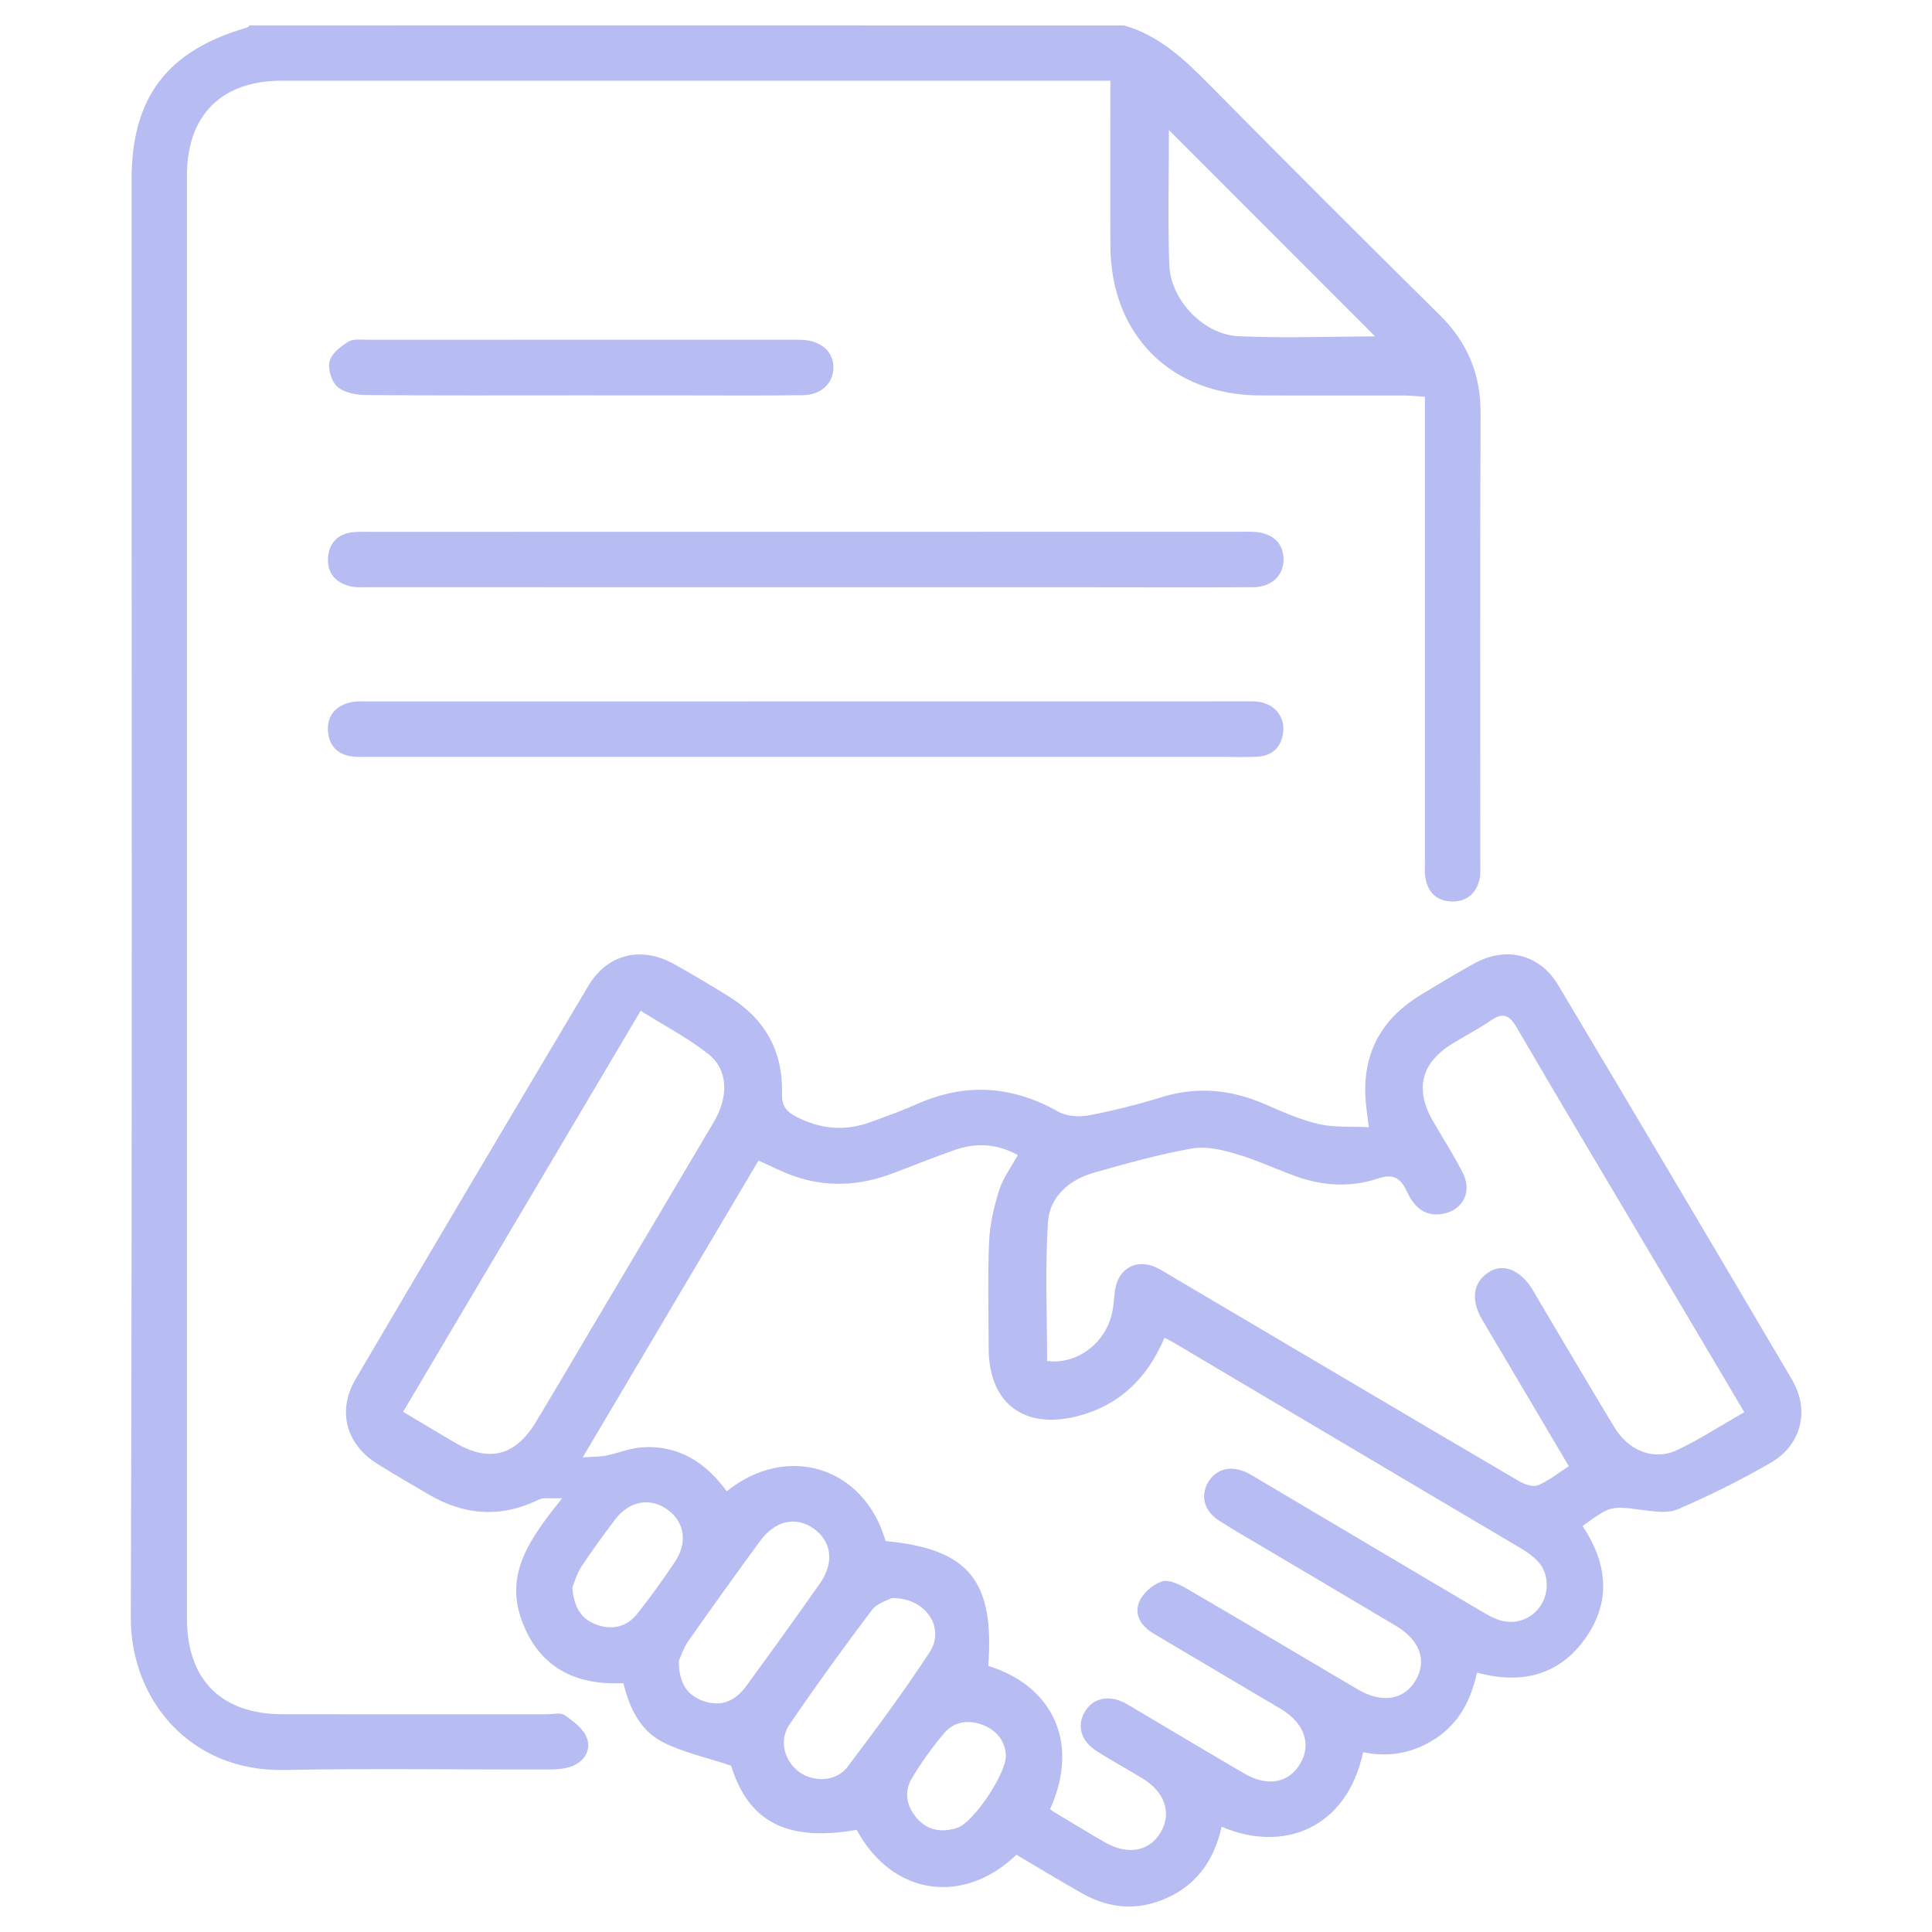 <?xml version="1.0" encoding="utf-8"?>
<!-- Generator: Adobe Illustrator 23.0.0, SVG Export Plug-In . SVG Version: 6.00 Build 0)  -->
<svg version="1.1" id="Layer_1" xmlns="http://www.w3.org/2000/svg" xmlns:xlink="http://www.w3.org/1999/xlink" x="0px" y="0px"
	 viewBox="0 0 400 400" style="enable-background:new 0 0 400 400;" xml:space="preserve">
<style type="text/css">
	.st0{fill:#B7BDF2;}
</style>
<g>
	<g>
		<path class="st0" d="M232.71,5.27c7.34,2.08,12.57,7.09,17.77,12.35c15.76,15.96,31.62,31.82,47.58,47.58
			c5.75,5.68,8.51,12.24,8.48,20.36c-0.14,30.92-0.05,61.84-0.06,92.77c0,1.26,0.12,2.58-0.17,3.78c-0.71,2.95-2.74,4.61-5.75,4.53
			c-3.03-0.07-4.93-1.84-5.44-4.86c-0.21-1.24-0.1-2.53-0.1-3.79c0-30.29,0-60.58,0-90.87c0-1.51,0-3.01,0-4.97
			c-1.54-0.1-2.87-0.26-4.19-0.26c-10.01-0.02-20.02,0.03-30.03-0.02c-18.32-0.09-30.78-12.49-30.9-30.8
			c-0.07-11.26-0.01-22.53-0.01-34.36c-1.65,0-2.99,0-4.33,0c-55.76,0-111.52-0.01-167.28,0c-12.41,0-19.57,7.15-19.57,19.57
			c-0.01,99.61-0.01,199.22,0,298.83c0,12.67,7.09,19.78,19.77,19.8c18.25,0.03,36.5,0.01,54.75,0.01c1.27,0,2.87-0.4,3.73,0.21
			c1.79,1.28,3.91,2.85,4.57,4.76c0.91,2.6-0.69,5-3.45,5.91c-1.52,0.5-3.23,0.56-4.86,0.56c-18.12,0.04-36.25-0.26-54.37,0.1
			c-19.47,0.38-31.82-14.51-31.77-31.58c0.32-99.23,0.15-198.46,0.16-297.69c0-17.04,7.37-26.72,23.9-31.48
			c0.22-0.06,0.38-0.3,0.57-0.46C112.03,5.27,172.37,5.27,232.71,5.27z M242.01,26.93c0,9.37-0.23,18.62,0.07,27.85
			c0.24,7.33,7.11,14.53,14.41,14.84c9.35,0.4,18.73,0.07,28.1,0.02c0.1,0,0.2-0.39,0.04-0.06
			C270.39,55.32,256.29,41.22,242.01,26.93z"/>
		<path class="st0" d="M327.66,315.95c5.14,7.73,5.97,15.6,0.6,23.21c-5.45,7.72-13.23,9.62-22.47,7.15
			c-1.21,5.56-3.63,10.33-8.41,13.53c-4.64,3.1-9.74,4.07-15.16,2.94c-3.35,15.75-16.5,20.93-29.3,15.42
			c-1.38,6.21-4.48,11.25-10.26,14.23c-6.22,3.21-12.46,3.03-18.53-0.38c-4.63-2.6-9.16-5.38-13.69-8.05
			c-10.73,10.39-25.57,8.72-33.07-5.15c-14.5,2.55-22.43-1.72-26.01-13.29c-5.12-1.71-9.96-2.73-14.2-4.91
			c-4.58-2.35-6.84-6.96-8.09-12.17c-10.02,0.5-17.57-3.33-21.09-13.1c-3.51-9.74,1.88-17.04,8.41-25.19
			c-2.39,0.11-3.81-0.21-4.83,0.29c-7.85,3.83-15.42,3.28-22.84-1.09c-3.49-2.06-7.01-4.08-10.45-6.21
			c-6.62-4.1-8.55-11.03-4.62-17.71c15.99-27.18,32.06-54.31,48.19-81.4c3.93-6.6,10.99-8.26,17.76-4.45
			c3.86,2.18,7.68,4.43,11.44,6.78c7.38,4.6,11.1,11.33,10.87,20.01c-0.06,2.42,0.75,3.63,2.77,4.7c4.99,2.65,10.1,3.17,15.4,1.26
			c3.33-1.2,6.67-2.41,9.91-3.84c10.02-4.43,19.63-3.72,29.14,1.64c1.72,0.97,4.3,1.13,6.3,0.75c5.09-0.96,10.14-2.24,15.09-3.77
			c7.41-2.29,14.46-1.56,21.47,1.5c3.59,1.57,7.23,3.19,11.02,4.07c3.2,0.75,6.63,0.46,10.39,0.66c-0.27-2.14-0.44-3.33-0.57-4.54
			c-1.06-9.95,2.67-17.56,11.19-22.77c3.67-2.25,7.37-4.46,11.13-6.56c6.59-3.67,13.6-2.02,17.46,4.46
			c16.22,27.19,32.36,54.42,48.42,81.71c3.71,6.31,1.93,13.49-4.39,17.15c-6.2,3.59-12.65,6.79-19.23,9.64
			c-2.13,0.92-5.01,0.46-7.48,0.14C333.49,311.79,333.5,311.68,327.66,315.95z M217.41,374.56c0.24,0.18,0.53,0.43,0.85,0.62
			c3.48,2.08,6.93,4.2,10.44,6.22c4.77,2.75,9.26,1.94,11.59-2.01c2.36-3.99,0.93-8.33-3.74-11.18c-3.13-1.91-6.36-3.67-9.47-5.64
			c-3.27-2.07-4.18-5.22-2.52-8.11c1.64-2.85,4.92-3.63,8.25-1.92c0.9,0.46,1.75,1.02,2.62,1.53c7.41,4.39,14.8,8.81,22.24,13.15
			c4.78,2.79,9.23,1.91,11.57-2.14c2.29-3.98,0.8-8.29-3.87-11.15c-0.97-0.6-1.96-1.16-2.94-1.74c-7.84-4.65-15.69-9.3-23.54-13.94
			c-2.58-1.52-4.16-3.9-3.02-6.63c0.75-1.8,2.82-3.59,4.69-4.19c1.44-0.47,3.65,0.61,5.21,1.52c11.82,6.87,23.56,13.89,35.35,20.83
			c4.98,2.93,9.57,2.19,11.95-1.84c2.43-4.11,0.94-8.34-4.08-11.34c-8.81-5.26-17.65-10.46-26.47-15.69
			c-3.38-2-6.79-3.95-10.09-6.06c-3.1-1.98-3.93-5.02-2.37-7.83c1.63-2.94,4.84-3.76,8.23-2.06c1.02,0.51,1.98,1.13,2.96,1.71
			c15.03,8.91,30.06,17.83,45.11,26.72c1.3,0.77,2.63,1.57,4.06,2.03c5.01,1.61,9.88-2.14,9.81-7.4c-0.05-3.85-2.56-5.8-5.51-7.55
			c-23.87-14.12-47.72-28.27-71.58-42.41c-0.61-0.36-1.24-0.67-2.04-1.09c-3.6,8.46-9.41,14.06-18.15,16.26
			c-11.06,2.78-18.24-2.79-18.26-14.09c-0.01-7.35-0.22-14.71,0.09-22.05c0.15-3.6,1-7.26,2.1-10.71c0.81-2.55,2.52-4.81,3.85-7.24
			c-4.33-2.36-8.65-2.6-13.04-1.06c-4.41,1.55-8.76,3.31-13.14,4.95c-6.77,2.53-13.6,2.83-20.44,0.37
			c-2.35-0.85-4.58-2.01-7.07-3.12c-11.96,20.2-23.85,40.28-36.39,61.45c2.42-0.17,3.67-0.12,4.87-0.37
			c2.46-0.51,4.87-1.53,7.34-1.7c7.62-0.53,13.28,3.13,17.6,9.1c12.31-9.94,28.36-5.31,32.9,10.3c17.18,1.62,22.57,8.17,21.25,25.85
			C217.4,348.84,223.83,360.27,217.41,374.56z M361.14,292.38c-7.33-12.38-14.29-24.14-21.26-35.89
			c-8.65-14.6-17.35-29.16-25.9-43.81c-1.51-2.58-2.87-3.1-5.36-1.38c-2.49,1.73-5.21,3.12-7.81,4.7c-6.58,4.03-7.97,9.4-4.14,16.09
			c2.07,3.62,4.38,7.13,6.24,10.86c2.05,4.1-0.39,8.09-4.93,8.46c-3.47,0.28-5.37-1.91-6.67-4.67c-1.3-2.78-2.72-3.85-6.11-2.72
			c-5.51,1.85-11.26,1.53-16.79-0.44c-4.17-1.49-8.19-3.41-12.43-4.65c-2.95-0.87-6.29-1.67-9.21-1.15c-6.83,1.22-13.56,3.1-20.25,5
			c-5.12,1.46-9.2,4.94-9.55,10.23c-0.62,9.55-0.18,19.17-0.18,28.77c6.25,0.81,12.33-3.8,13.55-10.39c0.28-1.49,0.3-3.03,0.56-4.52
			c0.75-4.36,4.48-6.31,8.49-4.45c1.14,0.53,2.2,1.24,3.29,1.88c23.87,14.1,47.73,28.21,71.63,42.25c1.18,0.69,2.99,1.4,4.06,0.97
			c2.26-0.9,4.23-2.55,6.44-3.96c-6.1-10.3-12.03-20.31-17.94-30.33c-2.46-4.17-1.88-7.86,1.5-9.93c2.96-1.81,6.48-0.32,8.99,3.8
			c0.26,0.43,0.5,0.88,0.76,1.32c5.36,9.04,10.68,18.1,16.12,27.09c2.97,4.91,8.22,6.97,13.01,4.7
			C351.92,298,356.27,295.16,361.14,292.38z M83.46,292.3c3.91,2.33,7.35,4.41,10.83,6.44c7,4.07,12.43,2.69,16.65-4.31
			c3.93-6.5,7.76-13.06,11.64-19.6c8.4-14.16,16.81-28.31,25.18-42.49c3.18-5.39,2.99-10.92-1.17-14.17
			c-4.23-3.3-9.06-5.84-13.95-8.9C116.17,237.08,100,264.38,83.46,292.3z M140.53,343.89c0.05,4.54,1.64,7.02,5.01,8.25
			c3.77,1.38,6.73-0.02,8.94-3.04c5.15-7.03,10.24-14.11,15.26-21.24c3.03-4.31,2.47-8.7-1.25-11.36c-3.7-2.64-8-1.72-11.13,2.56
			c-5,6.83-9.94,13.7-14.8,20.63C141.51,341.19,140.94,343.01,140.53,343.89z M184.6,330.87c-0.75,0.43-2.97,1.01-4.06,2.44
			c-5.87,7.78-11.6,15.68-17.09,23.74c-2.24,3.28-1.06,7.55,2,9.81c2.98,2.19,7.69,2.02,9.99-1.01c5.88-7.78,11.7-15.63,17.03-23.78
			C195.76,337.06,191.72,330.73,184.6,330.87z M118.5,328.63c0.29,4.04,1.76,6.54,4.94,7.71c3.3,1.23,6.34,0.5,8.52-2.25
			c2.74-3.45,5.31-7.05,7.77-10.72c2.75-4.1,1.96-8.47-1.74-10.97c-3.55-2.4-7.74-1.6-10.63,2.19c-2.44,3.21-4.82,6.48-7.04,9.85
			C119.39,325.87,118.94,327.6,118.5,328.63z M208.26,363.54c-0.07-2.53-1.45-5-4.42-6.26c-3.04-1.29-6.15-1.03-8.36,1.56
			c-2.46,2.88-4.68,6-6.64,9.24c-1.76,2.9-1.17,5.91,1.05,8.43c2.28,2.59,5.27,2.92,8.36,1.9
			C201.42,377.36,208.18,367.55,208.26,363.54z"/>
		<path class="st0" d="M166.75,156.7c-30.02,0-60.03,0-90.05,0c-1.14,0-2.28,0.05-3.42-0.04c-3.28-0.26-5.18-2.22-5.38-5.34
			c-0.2-3.18,1.65-5.25,4.76-5.93c1.22-0.27,2.52-0.16,3.79-0.16c60.29-0.01,120.58-0.02,180.86-0.02c1.14,0,2.3-0.07,3.41,0.11
			c3.18,0.5,5.28,3.07,4.96,6.14c-0.34,3.23-2.23,5.06-5.47,5.21c-2.91,0.13-5.82,0.03-8.74,0.03
			C223.24,156.7,194.99,156.7,166.75,156.7z"/>
		<path class="st0" d="M166.61,121.59c-30.02,0-60.03,0-90.05-0.01c-1.39,0-2.83,0.11-4.15-0.22c-2.92-0.72-4.67-2.76-4.51-5.76
			c0.17-3.13,2.01-5.12,5.29-5.43c1.13-0.1,2.28-0.06,3.42-0.06c60.16-0.01,120.32-0.02,180.48-0.02c0.76,0,1.52-0.02,2.28,0.01
			c3.93,0.14,6.28,2.19,6.37,5.54c0.09,3.46-2.4,5.92-6.41,5.94c-11.91,0.07-23.81,0.01-35.72,0.01
			C204.6,121.59,185.6,121.59,166.61,121.59z"/>
		<path class="st0" d="M119.88,81.86c-14.69,0-29.38,0.06-44.08-0.07c-2.03-0.02-4.51-0.46-5.93-1.69c-1.23-1.06-2.02-3.7-1.63-5.3
			c0.39-1.61,2.31-3.09,3.9-4.07c1.05-0.64,2.71-0.38,4.1-0.38c29.26-0.02,58.51-0.01,87.77-0.01c0.76,0,1.52-0.02,2.28,0.03
			c3.82,0.26,6.28,2.53,6.26,5.74c-0.03,3.23-2.5,5.65-6.32,5.71c-7.98,0.12-15.96,0.05-23.94,0.05
			C134.82,81.86,127.35,81.86,119.88,81.86z"/>
	</g>
</g>
</svg>

